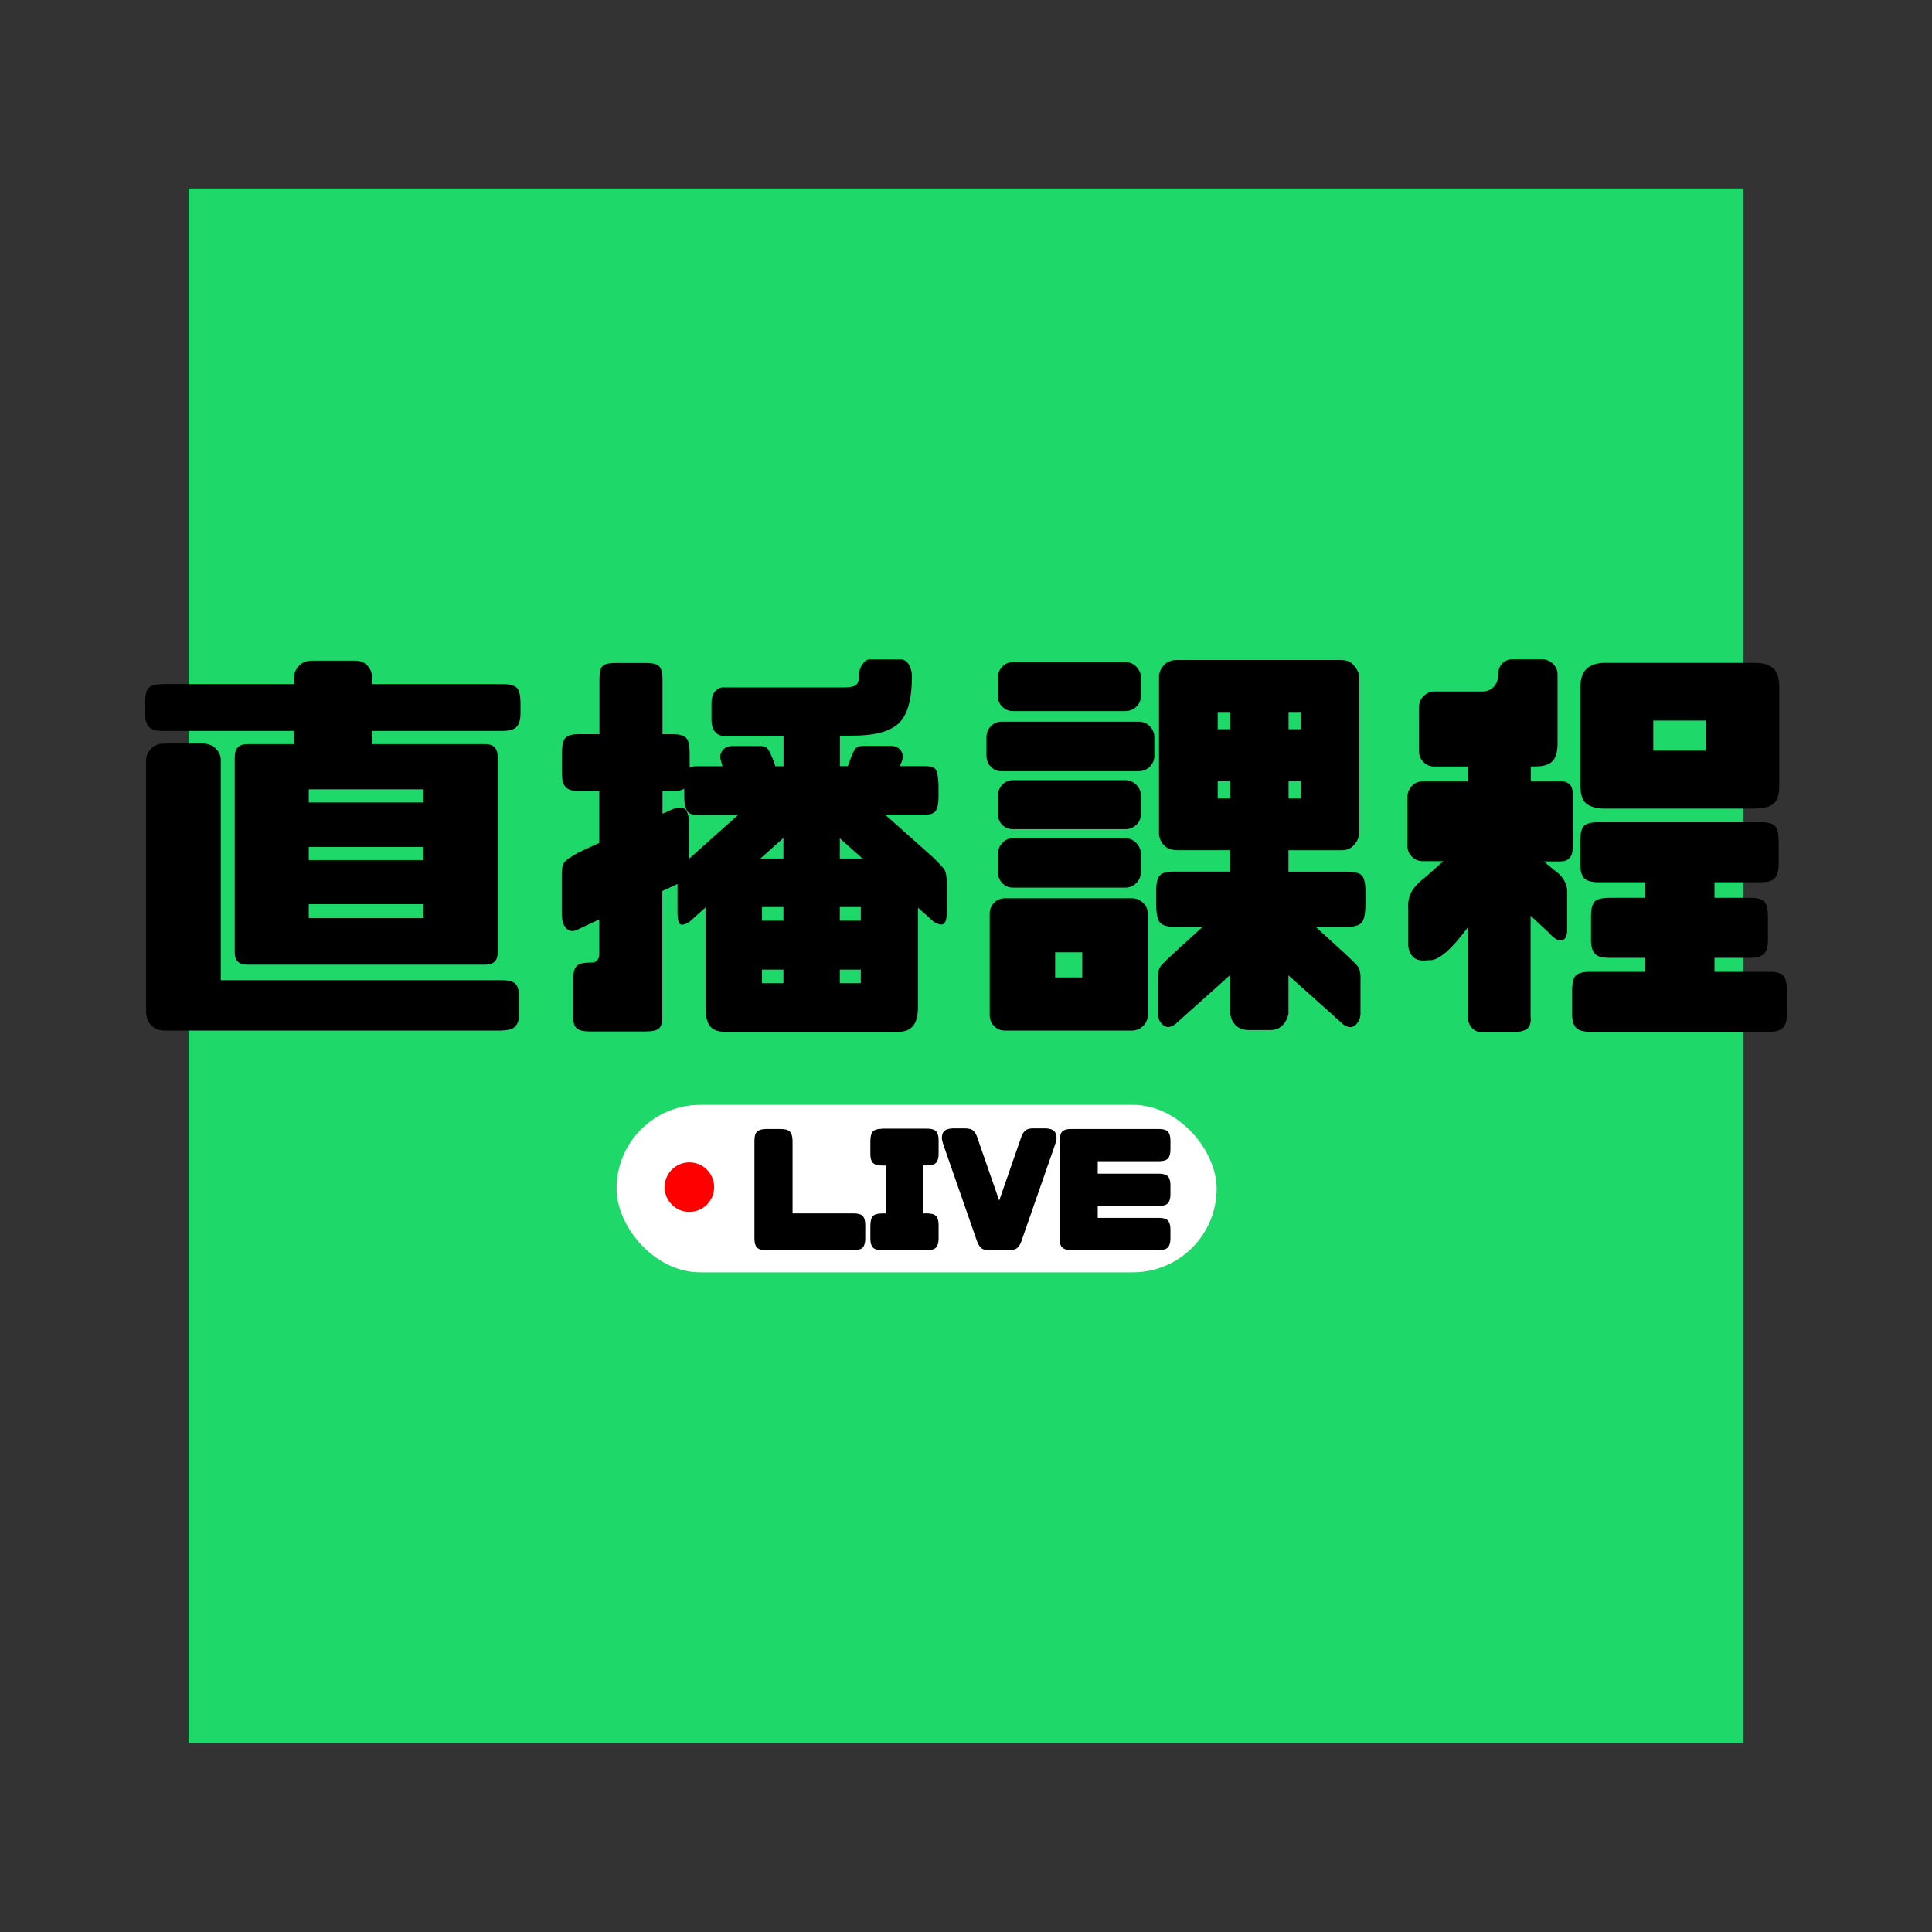 <?xml version="1.0" encoding="UTF-8"?><svg id="_圖層_1" xmlns="http://www.w3.org/2000/svg" viewBox="0 0 220 220"><rect x="0" y="0" width="220" height="220" fill="#333333" stroke="none"/><defs><style>.cls-1{fill:#fff;}.cls-2{fill:red;}.cls-3{fill:#1ed869;}</style></defs><rect class="cls-3" x="21.46" y="21.46" width="177.07" height="177.07" transform="translate(220 0) rotate(90)"/><g><g><path d="m55.23,84.73c.5,0,.87.12,1.1.38.23.25.35.63.35,1.12v22.17c0,.5-.12.87-.35,1.1s-.6.35-1.1.35h-27.05c-.5,0-.87-.12-1.1-.35s-.35-.6-.35-1.1v-22.17c0-.5.12-.87.35-1.12.23-.25.6-.38,1.1-.38h5.3v-1.5h-15c-.75,0-1.27-.16-1.55-.49s-.42-.84-.42-1.52v-1.12c0-.91.14-1.5.42-1.78s.8-.42,1.55-.42h15v-.84c.03-.47.23-.89.59-1.27s.85-.56,1.48-.56h4.92c.56,0,1.02.19,1.36.56s.52.8.52,1.27v.84h14.86c.81,0,1.36.14,1.64.42s.42.88.42,1.78v1.12c0,.69-.14,1.2-.42,1.52s-.83.49-1.64.49h-14.86v1.5h12.89Zm1.92,32.62H18.71c-.62,0-1.12-.2-1.48-.59s-.55-.84-.59-1.34v-28.92c.03-.47.23-.89.59-1.27s.85-.56,1.48-.56h4.41c.56,0,1.04.19,1.43.56s.59.8.59,1.27v25.12h32.02c.75,0,1.27.14,1.55.42s.42.88.42,1.78v1.5c0,.69-.14,1.2-.42,1.52s-.8.49-1.55.49Zm-8.91-25.97v-1.5h-13.08v1.5h13.08Zm0,6.56v-1.5h-13.08v1.5h13.08Zm0,6.61v-1.59h-13.08v1.59h13.08Z"/><path d="m65.87,90.07c-.72,0-1.21-.16-1.48-.47-.27-.31-.4-.81-.4-1.5v-2.3c0-.91.13-1.5.4-1.78s.76-.42,1.48-.42h2.39v-6.23c0-.81.12-1.33.38-1.55.25-.22.73-.33,1.45-.33h3.42c.78,0,1.3.12,1.55.38.25.25.38.75.38,1.5v6.23h1.12c.78,0,1.3.14,1.57.42s.4.88.4,1.78v1.59c.19-.09.45-.14.8-.14h2.95l-.14-.47c-.19-.5-.15-.94.12-1.31s.7-.55,1.29-.52h2.81c.53-.03.89.09,1.08.35.19.27.44.8.75,1.62l.09.33h.94v-3.47h-6.98c-.34-.03-.63-.2-.87-.52-.23-.31-.35-.72-.35-1.22v-2.02c0-.5.12-.91.35-1.22.23-.31.52-.48.87-.52h13.83c.69,0,1.15-.09,1.38-.26.23-.17.35-.49.35-.96,0-.53.12-.99.38-1.38.25-.39.53-.59.84-.59h3.56c.38,0,.68.2.91.59.23.39.35.84.35,1.34,0,2.59-.49,4.37-1.48,5.32-.98.95-2.74,1.43-5.27,1.43h-1.45v3.47h.89l.14-.33c.28-.81.52-1.35.7-1.62.19-.26.56-.38,1.12-.35h2.81c.56-.03.98.14,1.27.52s.31.81.09,1.31l-.19.47h2.95c.59,0,.98.14,1.15.42s.27.88.3,1.78v1.31c0,.69-.09,1.2-.28,1.52s-.58.49-1.17.49h-4.64l5.53,4.92c.53.53.91.94,1.15,1.22s.35.88.35,1.78v3.19c0,.69-.11,1.12-.33,1.31s-.61.11-1.17-.23l-1.78-1.59v11.3c0,1-.19,1.72-.56,2.16s-.89.66-1.55.66h-19.97c-.72,0-1.25-.21-1.59-.63s-.52-1.13-.52-2.13v-11.39l-1.83,1.64c-.56.34-.93.42-1.1.23s-.26-.62-.26-1.31v-3.23l-1.73.8v14.44c0,.56-.12.96-.38,1.2s-.77.35-1.55.35h-6.33c-.72,0-1.21-.12-1.48-.35s-.4-.63-.4-1.2v-4.41c0-.75.13-1.25.4-1.5.27-.25.76-.38,1.48-.38h.19c.59,0,.89-.34.89-1.03v-3.89l-2.48,1.17c-.5.25-.92.2-1.27-.14-.34-.34-.52-.92-.52-1.73v-4.45c0-.72.12-1.2.38-1.45.25-.25.77-.59,1.55-1.03l2.34-1.08v-5.91h-2.39Zm13.45,2.72c-.53,0-.9-.16-1.1-.49s-.3-.84-.3-1.52v-.98c-.28.19-.73.28-1.36.28h-1.12v2.58l1.27-.56c.75-.22,1.23-.15,1.45.21.22.36.31.91.28,1.66v3.84l5.62-5.02h-4.73Zm9.89,4.97v-2.34l-2.62,2.34h2.62Zm-2.44,5.53v1.55h2.44v-1.55h-2.44Zm0,7.12v1.55h2.44v-1.55h-2.44Zm8.86-14.95v2.3h2.58l-2.58-2.3Zm2.39,9.38v-1.55h-2.39v1.55h2.39Zm0,7.12v-1.55h-2.39v1.55h2.39Z"/><path d="m129.62,87.82h-15.56c-.5,0-.91-.17-1.24-.52-.33-.34-.49-.77-.49-1.27v-2.06c0-.5.16-.92.49-1.27.33-.34.74-.52,1.24-.52h15.56c.53,0,.97.17,1.31.52.34.34.52.77.52,1.27v2.06c0,.5-.17.92-.52,1.27-.34.34-.78.52-1.31.52Zm-.75,29.53h-14.44c-.5,0-.91-.17-1.24-.52s-.49-.77-.49-1.27v-11.53c0-.47.16-.87.49-1.22.33-.34.74-.52,1.24-.52h14.44c.5,0,.93.17,1.29.52.36.34.54.75.54,1.22v11.53c0,.5-.18.92-.54,1.27s-.79.52-1.29.52Zm-.75-36.38h-12.75c-.5,0-.91-.16-1.24-.49s-.49-.74-.49-1.24v-2.11c0-.47.16-.87.49-1.22.33-.34.74-.52,1.24-.52h12.75c.5,0,.92.17,1.27.52.34.34.52.75.52,1.22v2.11c0,.5-.17.91-.52,1.24s-.77.49-1.27.49Zm0,13.45h-12.75c-.5,0-.91-.16-1.24-.49s-.49-.74-.49-1.24v-2.11c0-.47.16-.87.49-1.22.33-.34.74-.52,1.24-.52h12.75c.5,0,.92.17,1.27.52.34.34.52.75.52,1.22v2.11c0,.5-.17.91-.52,1.24s-.77.49-1.27.49Zm0,6.66h-12.75c-.5,0-.91-.17-1.24-.52-.33-.34-.49-.77-.49-1.27v-2.06c0-.47.16-.88.49-1.24.33-.36.74-.54,1.24-.54h12.75c.5,0,.92.18,1.27.54.34.36.52.77.52,1.24v2.06c0,.5-.17.92-.52,1.27-.34.34-.77.52-1.27.52Zm-4.88,10.22v-2.86h-3.09v2.86h3.09Zm29.53-36.14c.56,0,1.02.19,1.36.56s.56.8.66,1.27v18c-.09.5-.31.93-.66,1.29-.34.36-.8.54-1.36.54h-6.05v2.44h6.7c.81,0,1.36.14,1.64.42s.42.88.42,1.78v1.5c0,1.06-.14,1.76-.42,2.09s-.83.49-1.64.49h-3.61l3.14,2.86c.81.75,1.35,1.28,1.62,1.59.27.31.38.84.35,1.59v3.7c.03.56-.15,1.03-.54,1.41s-.87.36-1.43-.05l-6.23-5.58v4.36c-.09.5-.31.94-.66,1.31s-.8.56-1.36.56h-2.53c-.62,0-1.12-.19-1.48-.56s-.55-.81-.59-1.31v-4.41l-6.28,5.62c-.56.41-1.04.42-1.43.05s-.57-.84-.54-1.41v-3.7c-.03-.75.09-1.28.35-1.59.27-.31.8-.84,1.62-1.59l3.14-2.86h-3.33c-.75,0-1.27-.16-1.55-.49s-.42-1.02-.42-2.09v-1.5c0-.91.14-1.5.42-1.78s.8-.42,1.55-.42h6.47v-2.44h-6.05c-.62,0-1.12-.18-1.48-.54-.36-.36-.55-.79-.59-1.29v-18c.03-.47.23-.89.59-1.27s.85-.56,1.48-.56h18.7Zm-14.11,7.88h1.45v-1.97h-1.45v1.97Zm0,7.88h1.45v-1.97h-1.45v1.97Zm9.52-7.88v-1.97h-1.45v1.97h1.45Zm0,7.88v-1.97h-1.45v1.97h1.45Z"/><path d="m179.07,96.68c0,.44-.12.78-.35,1.03-.23.25-.57.38-1.01.38h-1.92l1.12.94c1.06.72,1.58,1.59,1.55,2.62v4.31c-.03.66-.23,1.03-.61,1.12s-.88-.2-1.5-.89l-2.06-1.92v11.44c.06.56-.02.98-.23,1.27s-.7.47-1.45.56h-3.8c-.5,0-.9-.16-1.2-.49s-.45-.73-.45-1.2v-10.27c-1.97,2.66-3.47,3.91-4.5,3.75-.81.12-1.4,0-1.76-.38s-.54-.84-.54-1.41v-4.03c-.06-.69.05-1.31.33-1.88s.88-1.19,1.78-1.88l1.88-1.69h-2.34c-.47,0-.87-.16-1.2-.47-.33-.31-.51-.7-.54-1.17v-5.72c.03-.5.21-.91.54-1.24s.73-.49,1.2-.49h5.16v-1.69h-3.84c-.47,0-.88-.16-1.22-.49s-.52-.74-.52-1.24v-5.02c0-.5.17-.92.52-1.27.34-.34.75-.52,1.22-.52h5.48c.5,0,.92-.17,1.27-.52.34-.34.52-.81.52-1.41,0-.47.13-.87.4-1.2s.65-.51,1.15-.54h3.52c.47.03.87.21,1.2.54s.49.73.49,1.2v7.55c.03,1.06-.14,1.81-.52,2.25-.38.44-1.03.66-1.97.66h-.56v1.69h3.42c.44,0,.77.12,1.01.35s.35.6.35,1.1v6.23Zm22.45,20.81h-20.44c-.81,0-1.36-.16-1.64-.49s-.42-.84-.42-1.52v-2.62c0-.91.14-1.5.42-1.78s.83-.42,1.64-.42h6.23v-1.59h-4.08c-.81,0-1.36-.16-1.64-.49s-.42-.84-.42-1.52v-2.62c0-.91.14-1.5.42-1.78s.83-.42,1.64-.42h4.08v-1.78h-5.3c-.81,0-1.36-.16-1.64-.49s-.42-.84-.42-1.52v-2.62c0-.91.14-1.5.42-1.78s.83-.42,1.64-.42h18.56c.75,0,1.27.14,1.55.42s.42.88.42,1.78v2.62c0,.69-.14,1.2-.42,1.52s-.8.49-1.55.49h-5.34v1.78h4.12c.75,0,1.27.14,1.55.42s.42.88.42,1.78v2.62c0,.69-.14,1.2-.42,1.52s-.8.49-1.55.49h-4.12v1.59h6.28c.75,0,1.27.14,1.55.42s.42.88.42,1.78v2.62c0,.69-.14,1.2-.42,1.52s-.8.49-1.55.49Zm-1.73-25.41h-17.02c-.88,0-1.56-.17-2.06-.52-.5-.34-.75-1.08-.75-2.2v-11.06c0-1,.24-1.72.73-2.16.48-.44,1.16-.66,2.04-.66h17.02c1,0,1.73.21,2.18.63s.68,1.13.68,2.13v11.2c0,1.03-.22,1.73-.66,2.09-.44.36-1.16.54-2.16.54Zm-5.53-6.61v-3.42h-6v3.42h6Z"/></g><rect class="cls-1" x="70.21" y="125.81" width="68.33" height="19.07" rx="9.53" ry="9.53"/><g><path d="m90.25,129.86v8.31h6.97c.49,0,.82.1,1.02.3.19.2.29.54.29,1.02v1.55c0,.47-.1.81-.29,1.02-.19.2-.53.3-1.02.3h-10c-.49,0-.82-.1-1.02-.3-.19-.2-.29-.54-.29-1.02v-11.17c0-.48.1-.82.3-1.01.2-.19.53-.29,1.01-.3h1.56c.56,0,.94.08,1.14.28.21.2.32.54.33,1.02Z"/><path d="m100.42,128.52h5.15c.48,0,.82.1,1.02.3.19.2.29.54.29,1.02v1.55c0,.48-.1.81-.29,1.02-.19.2-.53.3-1.02.3h-.42v5.46h.42c.48,0,.82.1,1.02.3.19.2.29.54.29,1.02v1.55c0,.47-.1.81-.29,1.02-.19.2-.53.3-1.02.3h-5.15c-.49,0-.82-.1-1.02-.3-.19-.2-.29-.54-.29-1.02v-1.42c0-.56.1-.93.29-1.14.19-.2.53-.3,1.02-.3h.44v-5.46h-.44c-.49,0-.82-.1-1.02-.3-.19-.2-.29-.54-.29-1.02v-1.42c0-.56.1-.93.29-1.14.19-.2.53-.3,1.02-.3Z"/><path d="m111.16,141.07l-3.64-10.44c-.13-.35-.22-.67-.27-.94-.01-.41.08-.71.28-.9.2-.19.53-.29,1.01-.3h1.29c.48,0,.82.08,1.02.28.21.2.37.5.49.92l2.44,7.02,2.44-7.02c.12-.41.29-.72.49-.92.21-.2.55-.29,1.02-.28h1.29c.48.01.81.11,1.01.3.2.19.29.49.28.9-.05.27-.14.59-.27.94l-3.64,10.44c-.15.49-.33.83-.54,1.02s-.59.29-1.14.28h-1.88c-.56.01-.94-.08-1.14-.28s-.39-.54-.54-1.02Z"/><path d="m121.97,142.35c-.48,0-.81-.11-1.01-.29-.2-.19-.3-.52-.3-1.01v-11.17c0-.48.1-.81.29-1.02.19-.2.53-.3,1.02-.3h10c.49,0,.82.1,1.02.3.19.2.29.54.29,1.02v1.03c0,.48-.1.81-.29,1.02-.19.2-.53.3-1.02.3h-6.97v1.42h6.97c.49,0,.82.1,1.02.3.19.2.29.54.29,1.02v1.03c0,.48-.1.81-.29,1.02-.19.2-.53.3-1.02.3h-6.97v1.36h6.97c.49,0,.82.1,1.02.3.19.2.29.54.29,1.02v1.03c0,.47-.1.81-.29,1.02-.19.2-.53.3-1.02.3h-10Z"/></g><circle class="cls-2" cx="78.5" cy="135.18" r="2.82"/></g></svg>